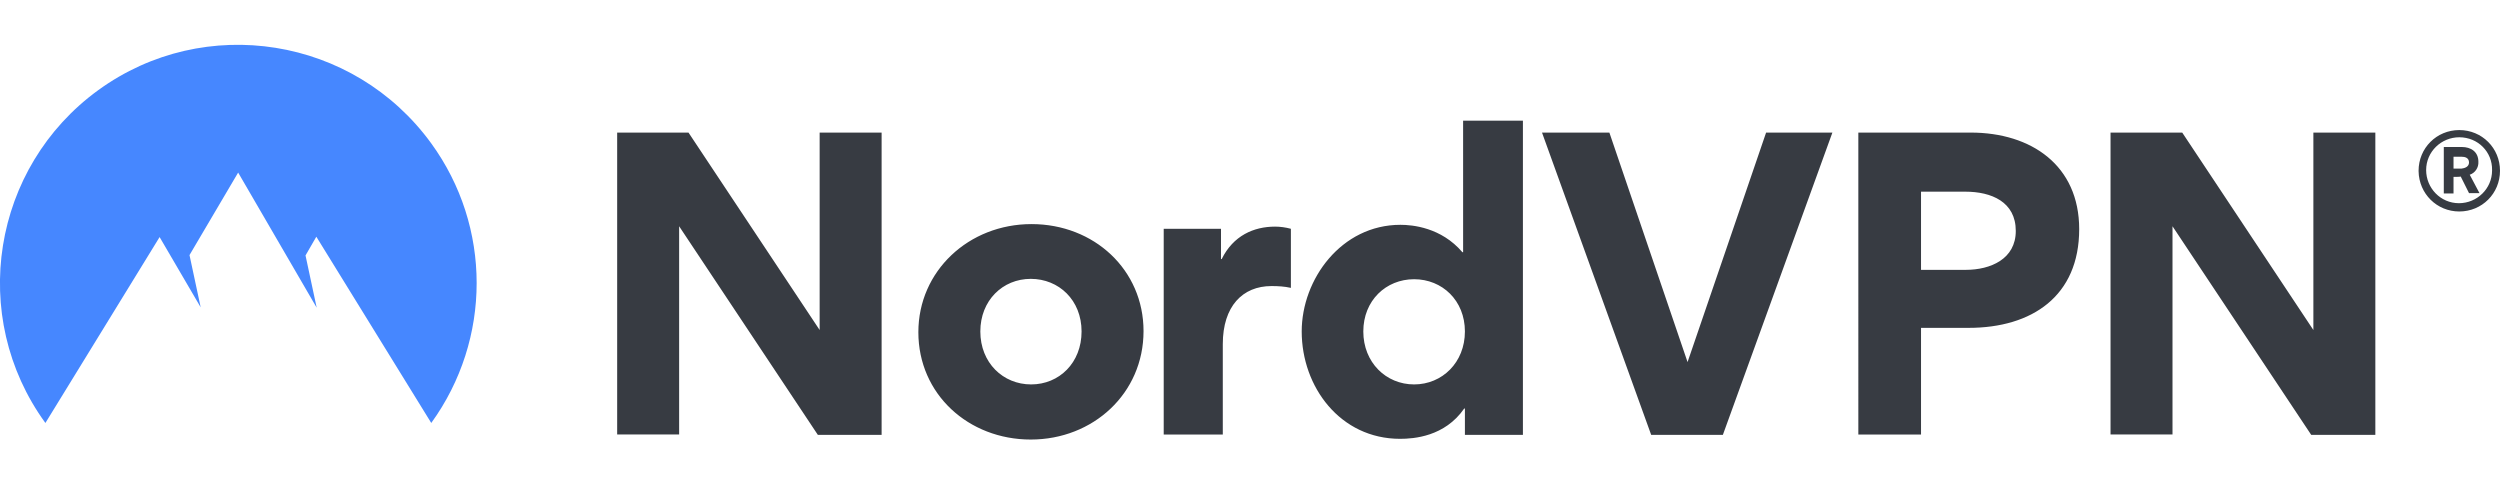<?xml version="1.0" encoding="utf-8"?>
<!-- Generator: Adobe Illustrator 26.5.0, SVG Export Plug-In . SVG Version: 6.00 Build 0)  -->
<svg version="1.1" id="Layer_1" xmlns="http://www.w3.org/2000/svg" xmlns:xlink="http://www.w3.org/1999/xlink" x="0px" y="0px"
	 viewBox="0 0 693.9 137.4" style="enable-background:new 0 0 693.9 137.4;" xml:space="preserve">
<style type="text/css">
	.st0{fill-rule:evenodd;clip-rule:evenodd;fill:#373B42;}
	.st1{fill-rule:evenodd;clip-rule:evenodd;fill:#4687FF;}
</style>
<g id="Layer_2_00000115488437779460927940000014758785805878690187_">
	<g id="Layer_1-2">
		<path class="st0" d="M682.6,58.7c-6.2,0-11.2-4.9-11.3-11.2l0,0v-0.1c0-6.3,5-11.3,11.3-11.3s11.3,5,11.3,11.3
			S688.9,58.7,682.6,58.7z M682.6,38.1c-5,0-9.2,4-9.2,9.1c0,5,4,9.2,9.1,9.2c5,0,9.2-4,9.2-9.1v-0.1
			C691.8,42.2,687.8,38.1,682.6,38.1C682.7,38.1,682.6,38.1,682.6,38.1z M681,49.1v4.6h-2.7V40.8h5c2.5,0,4.6,1.3,4.6,4.1
			c0.1,1.6-0.9,3.1-2.4,3.6l2.7,5.1h-2.9l-2.3-4.6C682.9,49.1,681,49.1,681,49.1z M685.3,45.1c0-1.3-1.1-1.6-2.1-1.6H681v3.3h2.2
			C684.1,46.7,685.3,46.3,685.3,45.1z M227,120.7l-38.5-57.9v57.8h-17.2V36.8h19.8l36.4,54.8V36.8h17.2v83.9H227z M254.9,92.2
			c0-17,14-30,31.4-30c17.4,0,31.1,12.7,31.1,29.7c0,17.3-14,30.1-31.3,30.1C268.8,122,254.9,109.4,254.9,92.2z M272.1,92
			c0,8.7,6.3,14.7,14.1,14.7s14-6,14-14.7s-6.3-14.6-14.1-14.6C278.3,77.4,272.1,83.4,272.1,92z M358.3,63.5v16.4
			c-1.8-0.4-3.5-0.5-5.4-0.5c-8,0-13.5,5.6-13.5,16.1v25.1H323V63.5h15.9v8.4h0.2c3.2-6.5,8.9-9,14.8-9
			C355.3,62.9,356.8,63.1,358.3,63.5L358.3,63.5z M406.6,120.7v-7.3h-0.2c-5.4,7.8-14,8.4-17.8,8.4c-16.6,0-27.3-14.4-27.3-29.8
			c0-14.5,11-29.6,27.4-29.6c3.3,0,11.3,0.7,17.2,7.6h0.2V33.5h16.6v87.2L406.6,120.7L406.6,120.7z M406.6,92
			c0-8.6-6.3-14.5-14.1-14.5s-14.1,5.9-14.1,14.5s6.3,14.7,14.1,14.7S406.6,100.6,406.6,92z M458.3,120.7L428,36.8h18.7l21.7,63.7
			l21.8-63.7h18.4l-30.4,83.9H458.3z M577.1,63.6c0,18.6-13.1,27.4-30.7,27.4h-13.2v29.6h-17.4V36.8H547
			C563.8,36.8,577.1,45.9,577.1,63.6z M559.5,64.1c0-8.1-6.8-10.9-14-10.9h-12.3v21.7h12.4C552.5,74.9,559.5,71.9,559.5,64.1z
			 M641.5,120.7l-38.5-57.9v57.8h-17.2V36.8h19.9l36.4,54.8V36.8h17.2v83.9H641.5z"/>
		<path class="st1" d="M12.6,117.4C-8.9,87.8-2.2,46.4,27.3,25s70.9-14.8,92.4,14.8c16.8,23.1,16.8,54.4,0,77.6L87.8,65.7l-3,5.2
			l3.1,14.5L66.1,47.9L52.6,70.8l3.1,14.5L44.3,65.8L12.6,117.4z"/>
	</g>
</g>
</svg>
